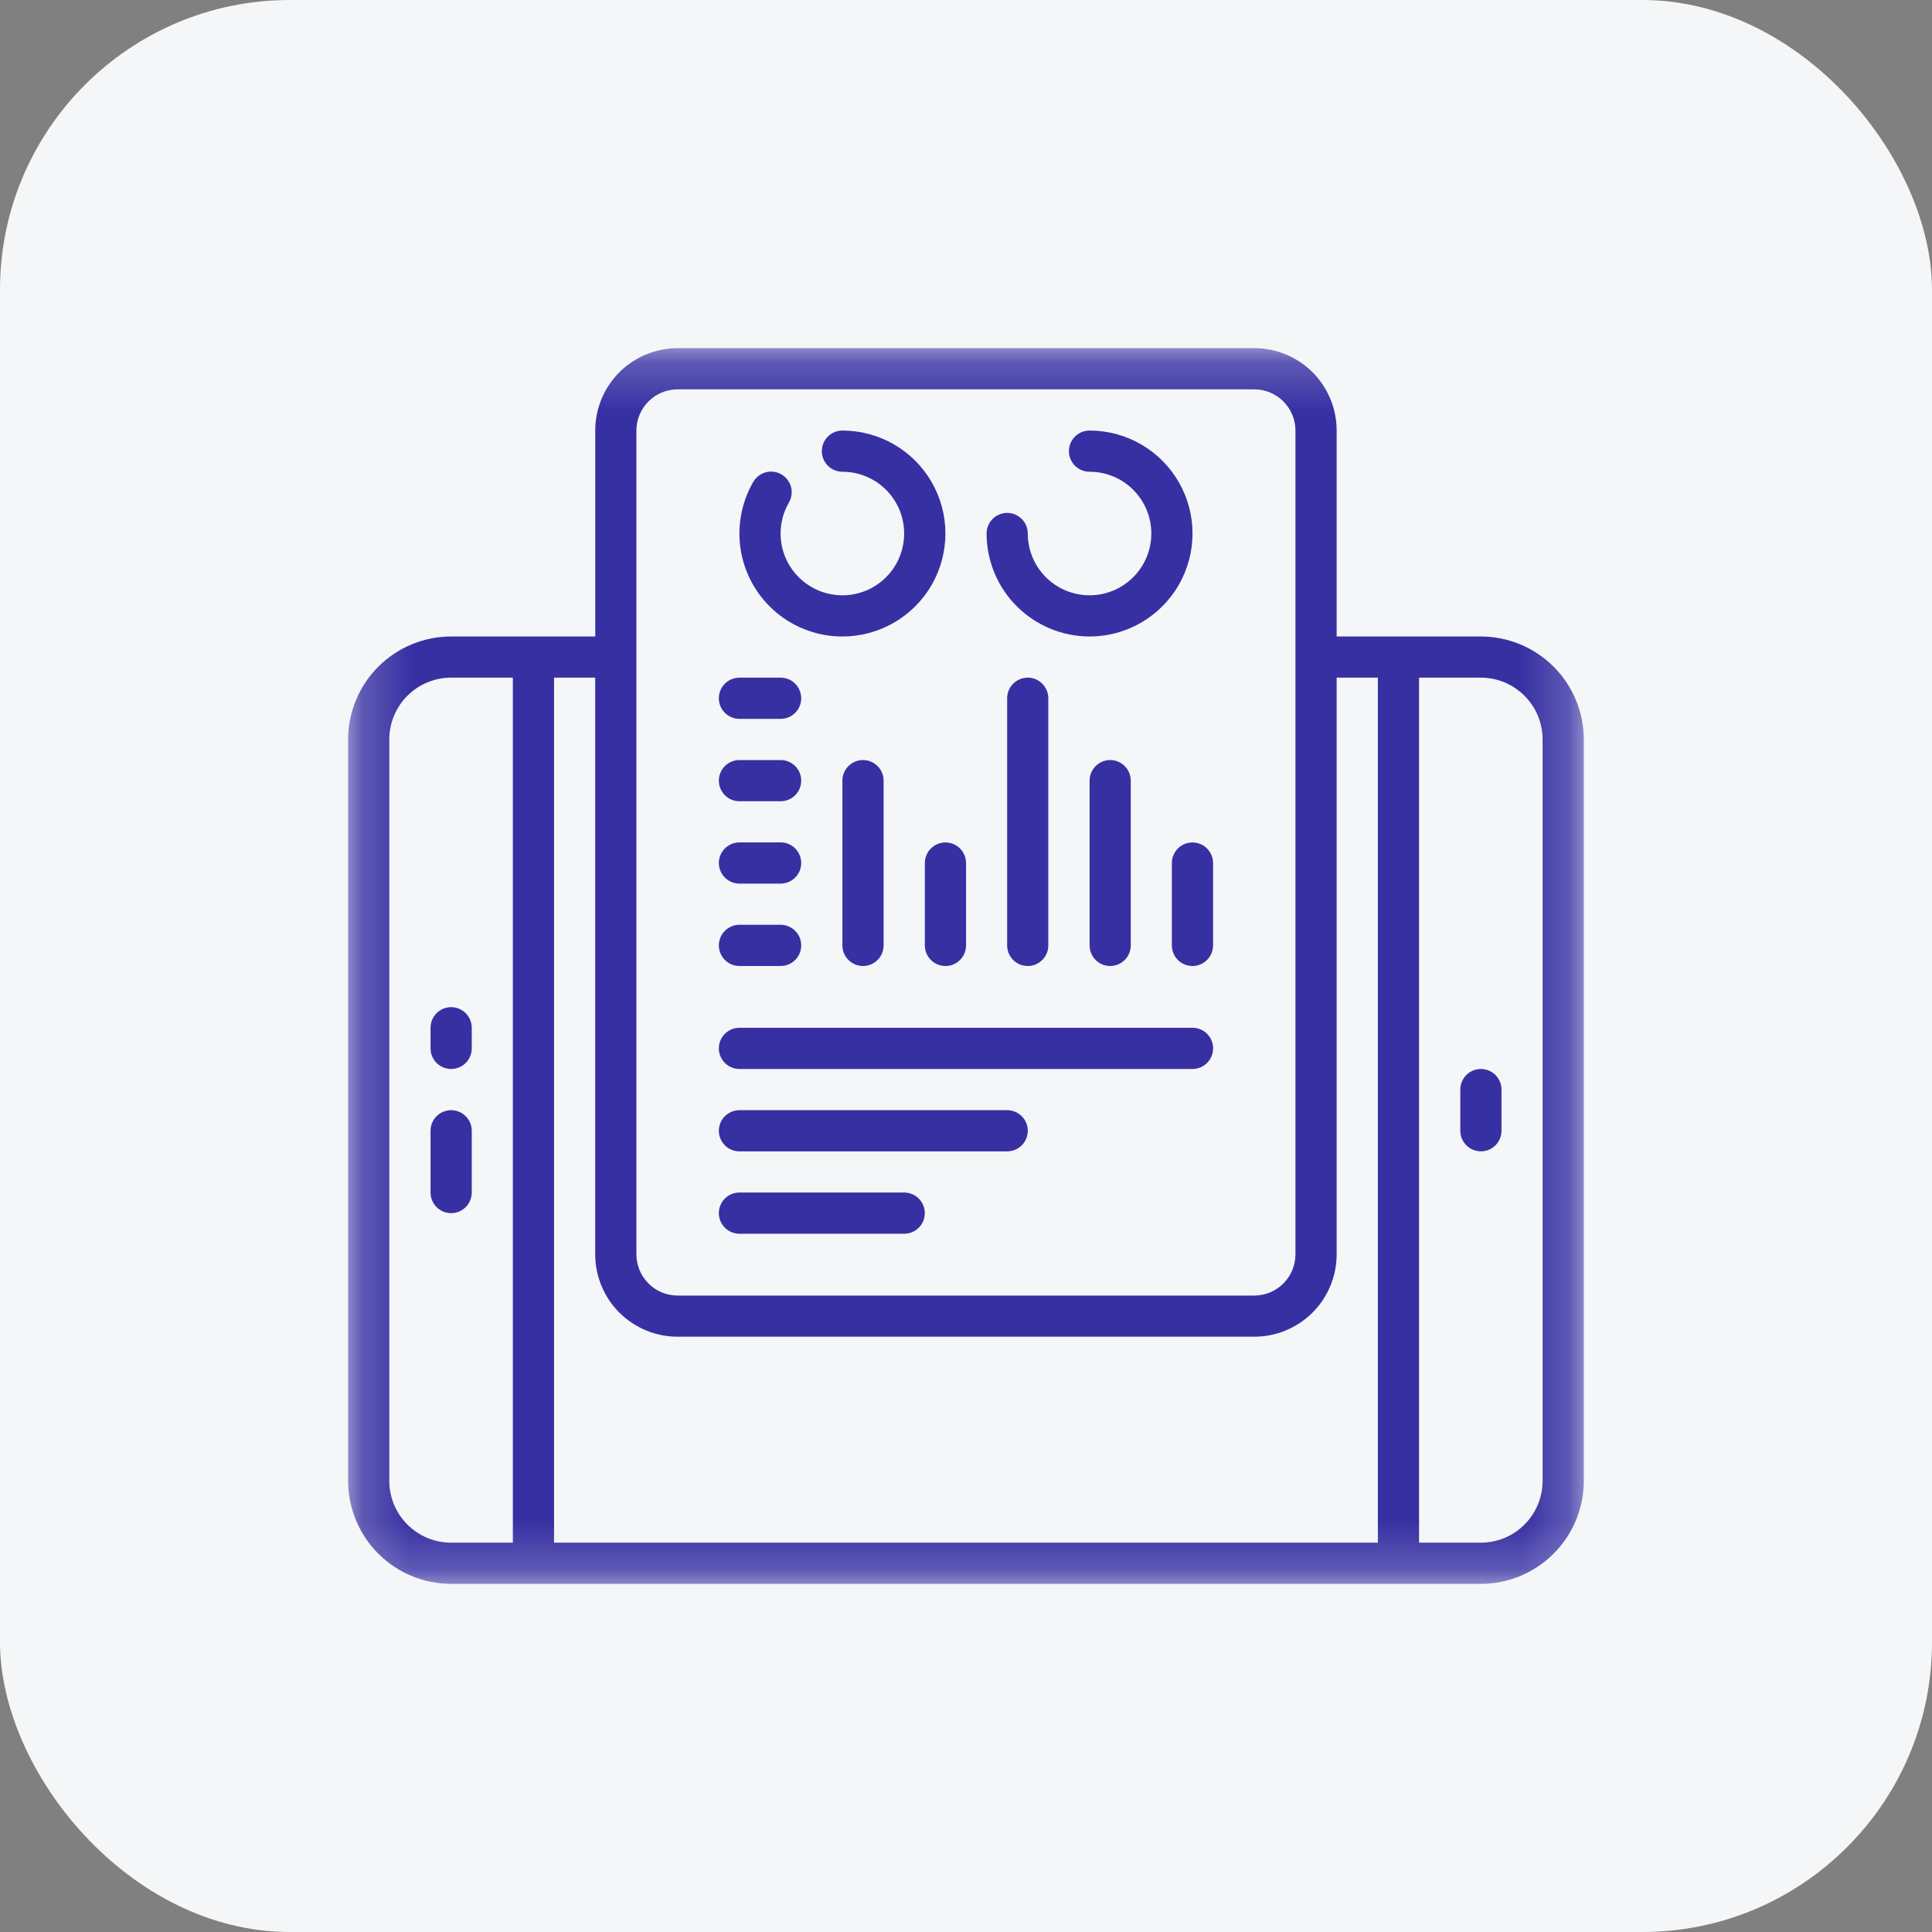 <?xml version="1.0" encoding="UTF-8"?>
<svg xmlns="http://www.w3.org/2000/svg" width="40" height="40" viewBox="0 0 40 40" fill="none">
  <rect x="0" y="0" width="40" height="40" fill="#808080" stroke="none"/>
  <rect width="40" height="40" rx="6" fill="#F4F6F8"></rect>
  <g clip-path="url(#clip0_846_400)">
    <path d="M9.341 20.852C9.105 20.852 8.914 21.043 8.914 21.279V21.705C8.914 21.941 9.105 22.132 9.341 22.132C9.576 22.132 9.767 21.941 9.767 21.705V21.279C9.767 21.166 9.722 21.057 9.642 20.977C9.562 20.897 9.454 20.852 9.341 20.852Z" fill="#3730A3"></path>
    <path d="M9.341 22.985C9.105 22.985 8.914 23.176 8.914 23.411V24.69C8.914 24.926 9.105 25.117 9.341 25.117C9.576 25.117 9.767 24.926 9.767 24.69V23.411C9.767 23.298 9.722 23.19 9.642 23.11C9.562 23.03 9.454 22.985 9.341 22.985Z" fill="#3730A3"></path>
    <path d="M30.661 22.132C30.425 22.132 30.234 22.323 30.234 22.558V23.411C30.234 23.646 30.425 23.837 30.661 23.837C30.896 23.837 31.087 23.646 31.087 23.411V22.558C31.087 22.445 31.042 22.337 30.962 22.257C30.882 22.177 30.774 22.132 30.661 22.132Z" fill="#3730A3"></path>
    <mask id="mask0_846_400" style="mask-type:luminance" maskUnits="userSpaceOnUse" x="7" y="7" width="26" height="26">
      <path d="M7.207 7.208H32.791V32.792H7.207V7.208Z" fill="white"></path>
    </mask>
    <g mask="url(#mask0_846_400)">
      <path d="M30.659 13.178H27.674V8.914C27.674 8.461 27.494 8.027 27.175 7.707C26.855 7.388 26.421 7.208 25.968 7.208H14.029C13.577 7.208 13.143 7.388 12.823 7.707C12.504 8.027 12.324 8.461 12.324 8.914V13.178H9.339C8.774 13.178 8.232 13.403 7.832 13.803C7.433 14.203 7.208 14.744 7.207 15.31V30.66C7.208 31.226 7.433 31.767 7.832 32.167C8.232 32.567 8.774 32.792 9.339 32.792H30.659C31.224 32.792 31.766 32.567 32.166 32.167C32.566 31.767 32.791 31.226 32.791 30.66V15.31C32.79 14.744 32.566 14.203 32.166 13.803C31.766 13.403 31.224 13.178 30.659 13.178H30.659ZM13.176 8.914C13.176 8.687 13.266 8.471 13.426 8.311C13.586 8.151 13.803 8.061 14.029 8.061H25.968C26.194 8.061 26.412 8.151 26.571 8.311C26.731 8.471 26.821 8.687 26.821 8.914V25.97C26.821 26.196 26.731 26.413 26.571 26.573C26.412 26.733 26.194 26.823 25.968 26.823H14.029C13.803 26.823 13.586 26.733 13.426 26.573C13.266 26.413 13.176 26.196 13.176 25.97V8.914ZM14.029 27.675H25.968C26.421 27.675 26.854 27.495 27.174 27.176C27.494 26.856 27.674 26.422 27.674 25.97V14.03H28.527V31.939H11.471V14.03H12.323V25.97C12.323 26.422 12.503 26.856 12.823 27.176C13.143 27.495 13.577 27.675 14.029 27.675H14.029ZM8.06 30.66V15.309C8.06 14.97 8.195 14.645 8.434 14.405C8.674 14.165 9 14.03 9.339 14.03H10.618V31.939H9.339C9 31.939 8.674 31.804 8.434 31.564C8.195 31.325 8.06 30.999 8.06 30.66V30.66ZM31.938 30.66C31.938 30.999 31.803 31.325 31.563 31.564C31.324 31.805 30.998 31.939 30.659 31.939H29.38V14.03H30.659H30.659C30.998 14.03 31.324 14.165 31.563 14.405C31.803 14.645 31.938 14.97 31.938 15.309L31.938 30.66Z" fill="#3730A3"></path>
    </g>
    <path d="M22.558 13.178C23.32 13.178 24.023 12.771 24.404 12.112C24.785 11.452 24.785 10.639 24.404 9.98C24.023 9.32 23.32 8.914 22.558 8.914C22.322 8.914 22.131 9.105 22.131 9.34C22.131 9.576 22.322 9.767 22.558 9.767C22.897 9.767 23.223 9.901 23.462 10.141C23.702 10.381 23.837 10.706 23.837 11.046C23.837 11.385 23.702 11.71 23.462 11.95C23.223 12.19 22.897 12.325 22.558 12.325C22.219 12.325 21.893 12.19 21.653 11.95C21.413 11.71 21.279 11.385 21.279 11.046C21.279 10.81 21.088 10.619 20.852 10.619C20.617 10.619 20.426 10.81 20.426 11.046C20.427 11.611 20.651 12.153 21.051 12.552C21.451 12.952 21.993 13.177 22.558 13.178Z" fill="#3730A3"></path>
    <path d="M17.441 13.178C18.203 13.178 18.907 12.771 19.288 12.112C19.669 11.452 19.669 10.639 19.288 9.98C18.907 9.32 18.203 8.914 17.441 8.914C17.206 8.914 17.015 9.105 17.015 9.34C17.015 9.576 17.206 9.767 17.441 9.767C17.82 9.767 18.178 9.934 18.421 10.224C18.664 10.514 18.766 10.896 18.7 11.268C18.635 11.641 18.407 11.965 18.08 12.154C17.753 12.343 17.358 12.377 17.003 12.248C16.648 12.118 16.368 11.838 16.238 11.483C16.109 11.128 16.144 10.733 16.333 10.406C16.39 10.308 16.406 10.191 16.377 10.081C16.348 9.972 16.276 9.878 16.178 9.821C16.08 9.764 15.963 9.749 15.853 9.779C15.744 9.809 15.65 9.881 15.594 9.98C15.344 10.414 15.254 10.922 15.341 11.416C15.428 11.91 15.687 12.357 16.07 12.679C16.455 13.001 16.94 13.178 17.441 13.178Z" fill="#3730A3"></path>
    <path d="M15.309 14.883H16.162C16.398 14.883 16.588 14.692 16.588 14.457C16.588 14.221 16.398 14.03 16.162 14.03H15.309C15.074 14.03 14.883 14.221 14.883 14.457C14.883 14.692 15.074 14.883 15.309 14.883Z" fill="#3730A3"></path>
    <path d="M15.309 16.589H16.162C16.398 16.589 16.588 16.398 16.588 16.162C16.588 15.927 16.398 15.736 16.162 15.736H15.309C15.074 15.736 14.883 15.927 14.883 16.162C14.883 16.398 15.074 16.589 15.309 16.589Z" fill="#3730A3"></path>
    <path d="M15.309 18.294H16.162C16.398 18.294 16.588 18.103 16.588 17.868C16.588 17.632 16.398 17.441 16.162 17.441H15.309C15.074 17.441 14.883 17.632 14.883 17.868C14.883 18.103 15.074 18.294 15.309 18.294Z" fill="#3730A3"></path>
    <path d="M15.309 20H16.162C16.398 20 16.588 19.809 16.588 19.573C16.588 19.338 16.398 19.147 16.162 19.147H15.309C15.074 19.147 14.883 19.338 14.883 19.573C14.883 19.809 15.074 20 15.309 20Z" fill="#3730A3"></path>
    <path d="M19.148 17.868V19.574C19.148 19.809 19.34 20 19.575 20C19.81 20 20.001 19.809 20.001 19.574V17.868C20.001 17.633 19.81 17.442 19.575 17.442C19.34 17.442 19.148 17.633 19.148 17.868Z" fill="#3730A3"></path>
    <path d="M17.441 16.163V19.574C17.441 19.809 17.632 20 17.868 20C18.103 20 18.294 19.809 18.294 19.574V16.163C18.294 15.927 18.103 15.736 17.868 15.736C17.632 15.736 17.441 15.927 17.441 16.163Z" fill="#3730A3"></path>
    <path d="M24.262 17.868V19.574C24.262 19.809 24.453 20 24.688 20C24.924 20 25.115 19.809 25.115 19.574V17.868C25.115 17.633 24.924 17.442 24.688 17.442C24.453 17.442 24.262 17.633 24.262 17.868Z" fill="#3730A3"></path>
    <path d="M22.559 16.163V19.574C22.559 19.809 22.75 20 22.985 20C23.221 20 23.411 19.809 23.411 19.574V16.163C23.411 15.927 23.221 15.736 22.985 15.736C22.75 15.736 22.559 15.927 22.559 16.163Z" fill="#3730A3"></path>
    <path d="M20.852 14.457V19.573C20.852 19.809 21.042 20 21.278 20C21.514 20 21.704 19.809 21.704 19.573V14.457C21.704 14.221 21.514 14.03 21.278 14.03C21.042 14.03 20.852 14.221 20.852 14.457Z" fill="#3730A3"></path>
    <path d="M15.309 22.132H24.69C24.925 22.132 25.116 21.941 25.116 21.705C25.116 21.47 24.925 21.279 24.69 21.279H15.309C15.074 21.279 14.883 21.47 14.883 21.705C14.883 21.941 15.074 22.132 15.309 22.132Z" fill="#3730A3"></path>
    <path d="M15.309 23.838H20.852C21.088 23.838 21.279 23.647 21.279 23.411C21.279 23.176 21.088 22.985 20.852 22.985H15.309C15.074 22.985 14.883 23.176 14.883 23.411C14.883 23.647 15.074 23.838 15.309 23.838Z" fill="#3730A3"></path>
    <path d="M15.309 25.543H18.72C18.956 25.543 19.147 25.352 19.147 25.117C19.147 24.881 18.956 24.69 18.72 24.69H15.309C15.074 24.69 14.883 24.881 14.883 25.117C14.883 25.352 15.074 25.543 15.309 25.543Z" fill="#3730A3"></path>
  </g>
  <defs>
    <clipPath id="clip0_846_400">
      <rect width="26" height="26" fill="white" transform="translate(7 7)"></rect>
    </clipPath>
  </defs>
</svg>
